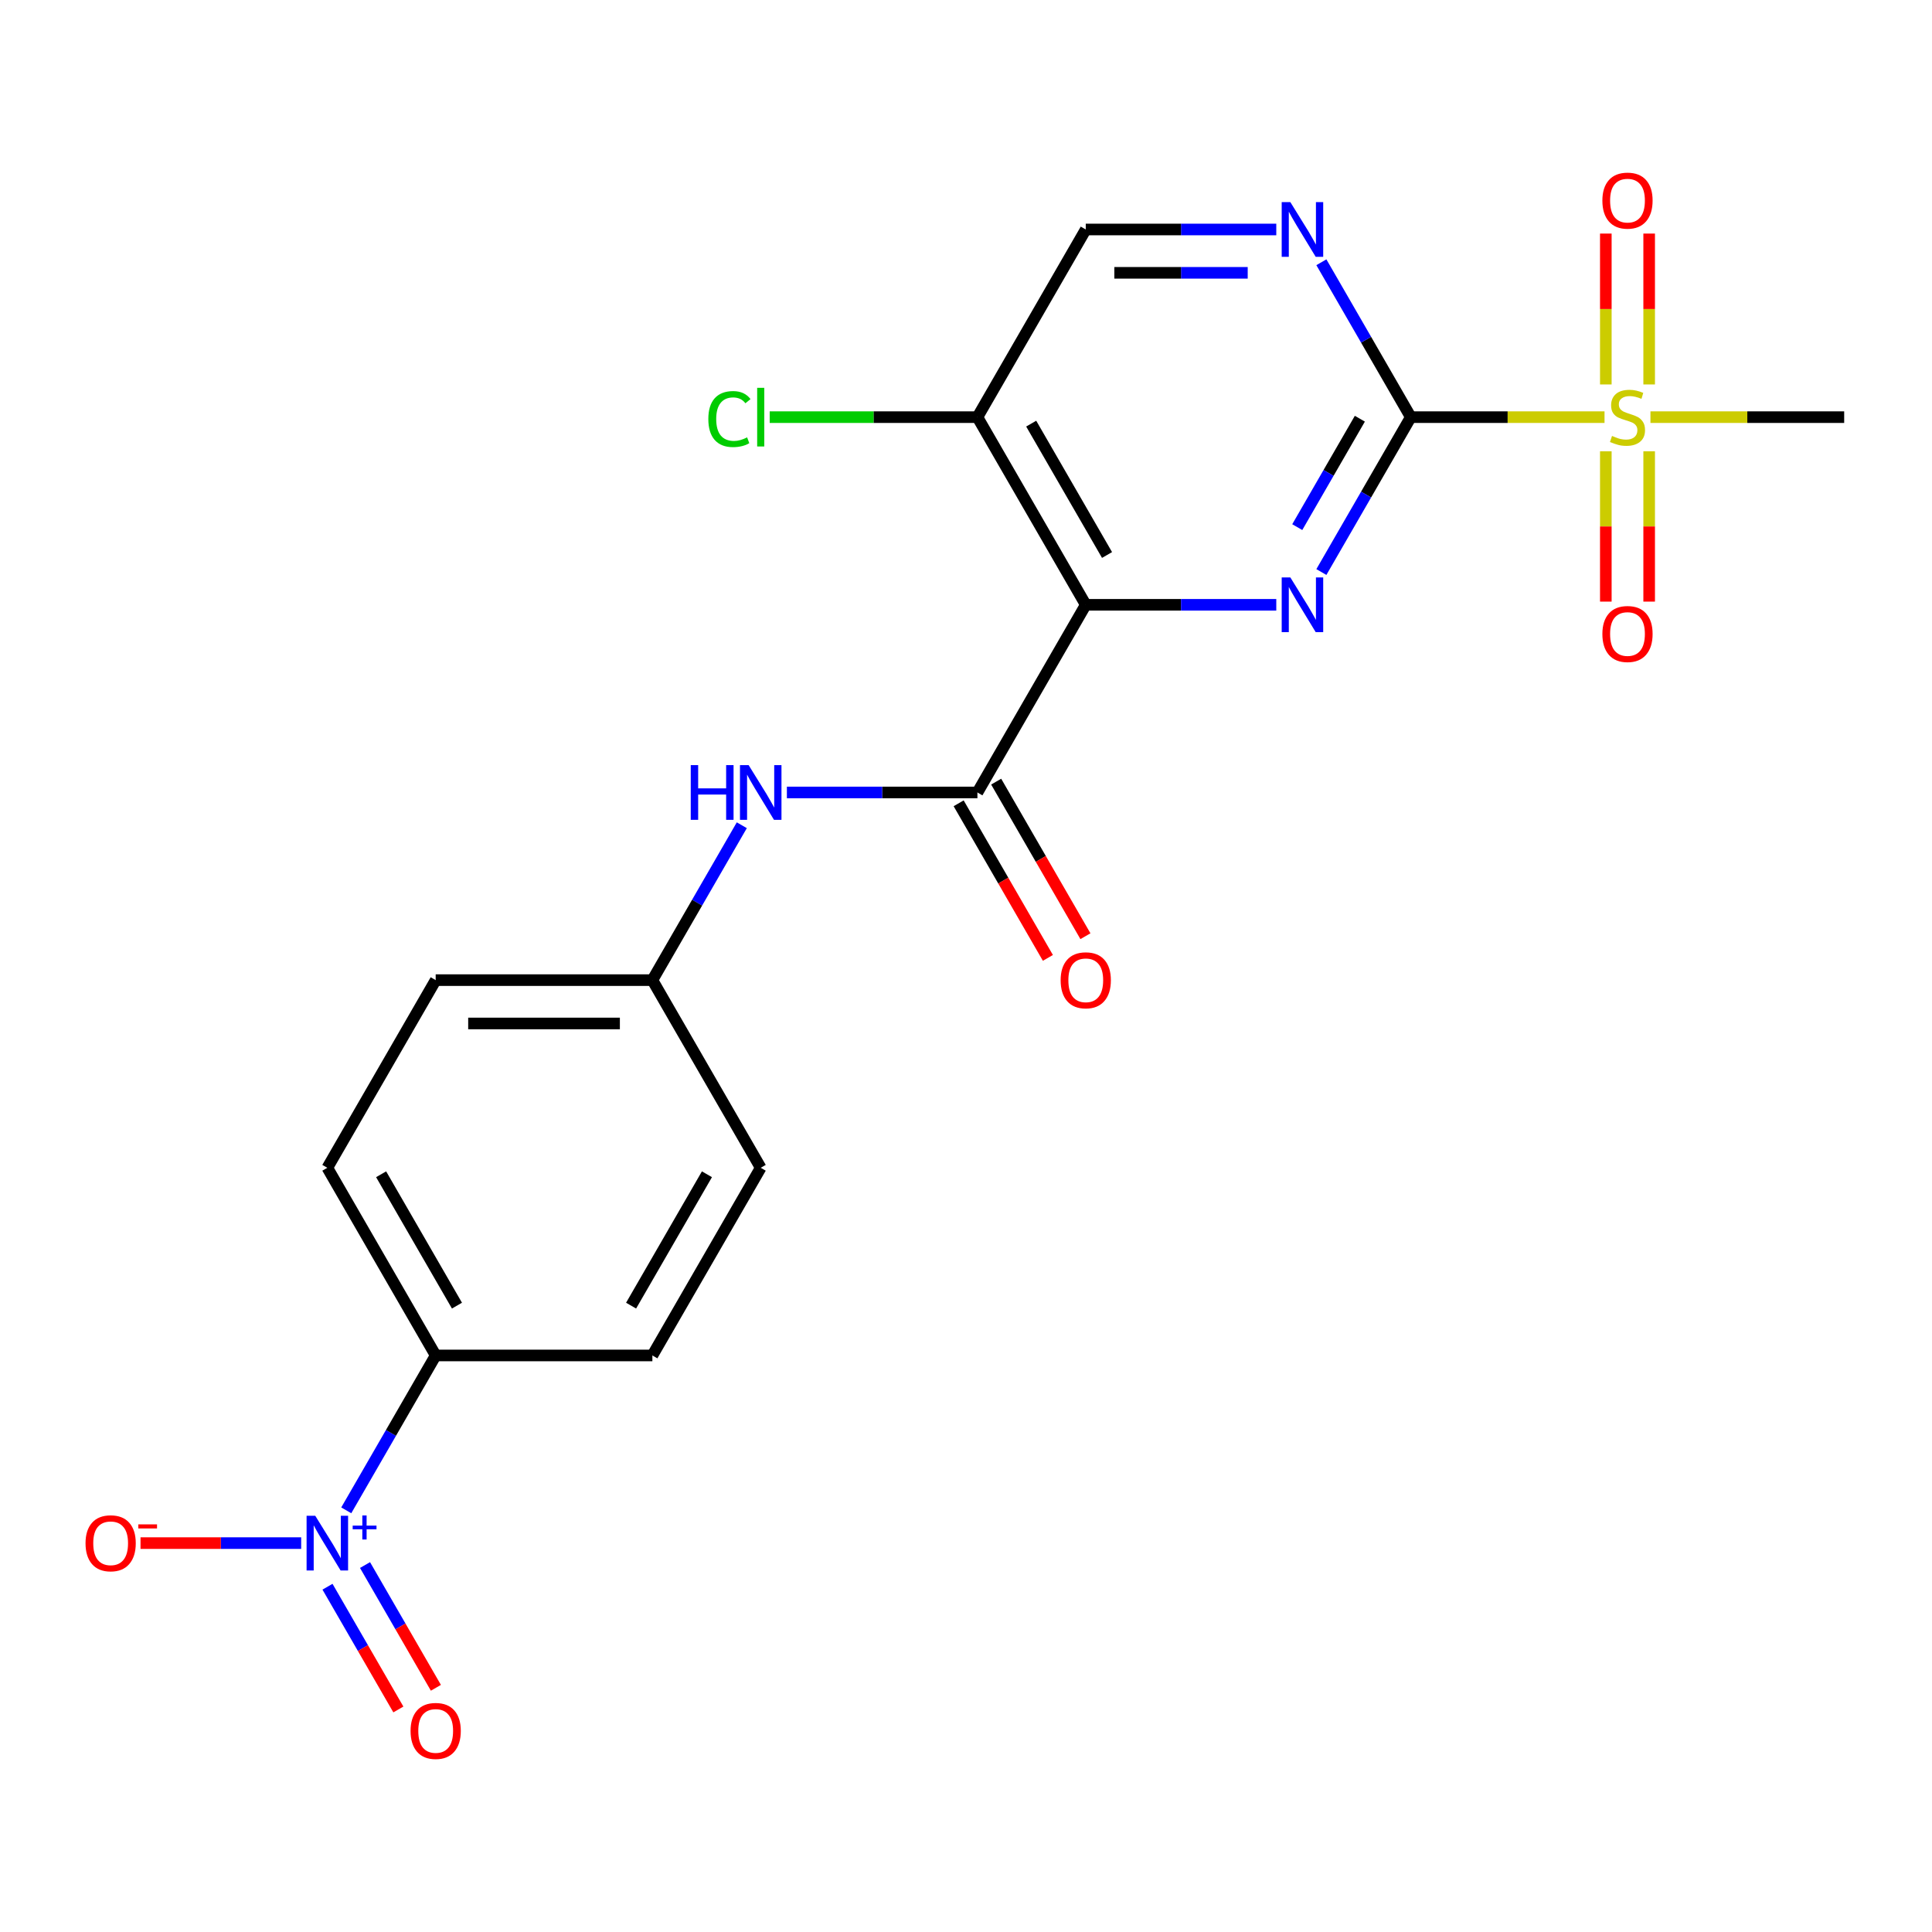 <?xml version='1.0' encoding='iso-8859-1'?>
<svg version='1.1' baseProfile='full'
              xmlns='http://www.w3.org/2000/svg'
                      xmlns:rdkit='http://www.rdkit.org/xml'
                      xmlns:xlink='http://www.w3.org/1999/xlink'
                  xml:space='preserve'
width='1000px' height='1000px' viewBox='0 0 1000 1000'>
<!-- END OF HEADER -->
<rect style='opacity:1.0;fill:#FFFFFF;stroke:none' width='1000' height='1000' x='0' y='0'> </rect>
<path class='bond-1' d='M 730.227,215.915 L 707.084,255.999' style='fill:none;fill-rule:evenodd;stroke:#000000;stroke-width:6px;stroke-linecap:butt;stroke-linejoin:miter;stroke-opacity:1' />
<path class='bond-1' d='M 707.084,255.999 L 683.941,296.084' style='fill:none;fill-rule:evenodd;stroke:#0000FF;stroke-width:6px;stroke-linecap:butt;stroke-linejoin:miter;stroke-opacity:1' />
<path class='bond-1' d='M 703.857,216.724 L 687.657,244.783' style='fill:none;fill-rule:evenodd;stroke:#000000;stroke-width:6px;stroke-linecap:butt;stroke-linejoin:miter;stroke-opacity:1' />
<path class='bond-1' d='M 687.657,244.783 L 671.458,272.842' style='fill:none;fill-rule:evenodd;stroke:#0000FF;stroke-width:6px;stroke-linecap:butt;stroke-linejoin:miter;stroke-opacity:1' />
<path class='bond-2' d='M 730.227,215.915 L 780.364,215.915' style='fill:none;fill-rule:evenodd;stroke:#000000;stroke-width:6px;stroke-linecap:butt;stroke-linejoin:miter;stroke-opacity:1' />
<path class='bond-2' d='M 780.364,215.915 L 830.502,215.915' style='fill:none;fill-rule:evenodd;stroke:#CCCC00;stroke-width:6px;stroke-linecap:butt;stroke-linejoin:miter;stroke-opacity:1' />
<path class='bond-5' d='M 730.227,215.915 L 707.084,175.83' style='fill:none;fill-rule:evenodd;stroke:#000000;stroke-width:6px;stroke-linecap:butt;stroke-linejoin:miter;stroke-opacity:1' />
<path class='bond-5' d='M 707.084,175.83 L 683.941,135.746' style='fill:none;fill-rule:evenodd;stroke:#0000FF;stroke-width:6px;stroke-linecap:butt;stroke-linejoin:miter;stroke-opacity:1' />
<path class='bond-0' d='M 561.988,313.048 L 611.295,313.048' style='fill:none;fill-rule:evenodd;stroke:#000000;stroke-width:6px;stroke-linecap:butt;stroke-linejoin:miter;stroke-opacity:1' />
<path class='bond-0' d='M 611.295,313.048 L 660.603,313.048' style='fill:none;fill-rule:evenodd;stroke:#0000FF;stroke-width:6px;stroke-linecap:butt;stroke-linejoin:miter;stroke-opacity:1' />
<path class='bond-4' d='M 561.988,313.048 L 505.908,410.18' style='fill:none;fill-rule:evenodd;stroke:#000000;stroke-width:6px;stroke-linecap:butt;stroke-linejoin:miter;stroke-opacity:1' />
<path class='bond-22' d='M 561.988,313.048 L 505.908,215.915' style='fill:none;fill-rule:evenodd;stroke:#000000;stroke-width:6px;stroke-linecap:butt;stroke-linejoin:miter;stroke-opacity:1' />
<path class='bond-22' d='M 573.002,287.262 L 533.747,219.269' style='fill:none;fill-rule:evenodd;stroke:#000000;stroke-width:6px;stroke-linecap:butt;stroke-linejoin:miter;stroke-opacity:1' />
<path class='bond-10' d='M 853.602,198.991 L 853.602,159.944' style='fill:none;fill-rule:evenodd;stroke:#CCCC00;stroke-width:6px;stroke-linecap:butt;stroke-linejoin:miter;stroke-opacity:1' />
<path class='bond-10' d='M 853.602,159.944 L 853.602,120.896' style='fill:none;fill-rule:evenodd;stroke:#FF0000;stroke-width:6px;stroke-linecap:butt;stroke-linejoin:miter;stroke-opacity:1' />
<path class='bond-10' d='M 831.17,198.991 L 831.17,159.944' style='fill:none;fill-rule:evenodd;stroke:#CCCC00;stroke-width:6px;stroke-linecap:butt;stroke-linejoin:miter;stroke-opacity:1' />
<path class='bond-10' d='M 831.17,159.944 L 831.17,120.896' style='fill:none;fill-rule:evenodd;stroke:#FF0000;stroke-width:6px;stroke-linecap:butt;stroke-linejoin:miter;stroke-opacity:1' />
<path class='bond-11' d='M 831.17,233.599 L 831.17,272.495' style='fill:none;fill-rule:evenodd;stroke:#CCCC00;stroke-width:6px;stroke-linecap:butt;stroke-linejoin:miter;stroke-opacity:1' />
<path class='bond-11' d='M 831.17,272.495 L 831.17,311.392' style='fill:none;fill-rule:evenodd;stroke:#FF0000;stroke-width:6px;stroke-linecap:butt;stroke-linejoin:miter;stroke-opacity:1' />
<path class='bond-11' d='M 853.602,233.599 L 853.602,272.495' style='fill:none;fill-rule:evenodd;stroke:#CCCC00;stroke-width:6px;stroke-linecap:butt;stroke-linejoin:miter;stroke-opacity:1' />
<path class='bond-11' d='M 853.602,272.495 L 853.602,311.392' style='fill:none;fill-rule:evenodd;stroke:#FF0000;stroke-width:6px;stroke-linecap:butt;stroke-linejoin:miter;stroke-opacity:1' />
<path class='bond-19' d='M 854.27,215.915 L 904.408,215.915' style='fill:none;fill-rule:evenodd;stroke:#CCCC00;stroke-width:6px;stroke-linecap:butt;stroke-linejoin:miter;stroke-opacity:1' />
<path class='bond-19' d='M 904.408,215.915 L 954.545,215.915' style='fill:none;fill-rule:evenodd;stroke:#000000;stroke-width:6px;stroke-linecap:butt;stroke-linejoin:miter;stroke-opacity:1' />
<path class='bond-3' d='M 179.224,781.748 L 202.367,741.663' style='fill:none;fill-rule:evenodd;stroke:#0000FF;stroke-width:6px;stroke-linecap:butt;stroke-linejoin:miter;stroke-opacity:1' />
<path class='bond-3' d='M 202.367,741.663 L 225.51,701.579' style='fill:none;fill-rule:evenodd;stroke:#000000;stroke-width:6px;stroke-linecap:butt;stroke-linejoin:miter;stroke-opacity:1' />
<path class='bond-9' d='M 155.886,798.712 L 114.311,798.712' style='fill:none;fill-rule:evenodd;stroke:#0000FF;stroke-width:6px;stroke-linecap:butt;stroke-linejoin:miter;stroke-opacity:1' />
<path class='bond-9' d='M 114.311,798.712 L 72.736,798.712' style='fill:none;fill-rule:evenodd;stroke:#FF0000;stroke-width:6px;stroke-linecap:butt;stroke-linejoin:miter;stroke-opacity:1' />
<path class='bond-12' d='M 169.511,821.284 L 187.852,853.051' style='fill:none;fill-rule:evenodd;stroke:#0000FF;stroke-width:6px;stroke-linecap:butt;stroke-linejoin:miter;stroke-opacity:1' />
<path class='bond-12' d='M 187.852,853.051 L 206.193,884.818' style='fill:none;fill-rule:evenodd;stroke:#FF0000;stroke-width:6px;stroke-linecap:butt;stroke-linejoin:miter;stroke-opacity:1' />
<path class='bond-12' d='M 188.938,810.068 L 207.278,841.835' style='fill:none;fill-rule:evenodd;stroke:#0000FF;stroke-width:6px;stroke-linecap:butt;stroke-linejoin:miter;stroke-opacity:1' />
<path class='bond-12' d='M 207.278,841.835 L 225.619,873.602' style='fill:none;fill-rule:evenodd;stroke:#FF0000;stroke-width:6px;stroke-linecap:butt;stroke-linejoin:miter;stroke-opacity:1' />
<path class='bond-7' d='M 505.908,410.18 L 456.6,410.18' style='fill:none;fill-rule:evenodd;stroke:#000000;stroke-width:6px;stroke-linecap:butt;stroke-linejoin:miter;stroke-opacity:1' />
<path class='bond-7' d='M 456.6,410.18 L 407.293,410.18' style='fill:none;fill-rule:evenodd;stroke:#0000FF;stroke-width:6px;stroke-linecap:butt;stroke-linejoin:miter;stroke-opacity:1' />
<path class='bond-14' d='M 496.195,415.788 L 519.291,455.793' style='fill:none;fill-rule:evenodd;stroke:#000000;stroke-width:6px;stroke-linecap:butt;stroke-linejoin:miter;stroke-opacity:1' />
<path class='bond-14' d='M 519.291,455.793 L 542.388,495.797' style='fill:none;fill-rule:evenodd;stroke:#FF0000;stroke-width:6px;stroke-linecap:butt;stroke-linejoin:miter;stroke-opacity:1' />
<path class='bond-14' d='M 515.621,404.572 L 538.718,444.577' style='fill:none;fill-rule:evenodd;stroke:#000000;stroke-width:6px;stroke-linecap:butt;stroke-linejoin:miter;stroke-opacity:1' />
<path class='bond-14' d='M 538.718,444.577 L 561.815,484.581' style='fill:none;fill-rule:evenodd;stroke:#FF0000;stroke-width:6px;stroke-linecap:butt;stroke-linejoin:miter;stroke-opacity:1' />
<path class='bond-13' d='M 660.603,118.782 L 611.295,118.782' style='fill:none;fill-rule:evenodd;stroke:#0000FF;stroke-width:6px;stroke-linecap:butt;stroke-linejoin:miter;stroke-opacity:1' />
<path class='bond-13' d='M 611.295,118.782 L 561.988,118.782' style='fill:none;fill-rule:evenodd;stroke:#000000;stroke-width:6px;stroke-linecap:butt;stroke-linejoin:miter;stroke-opacity:1' />
<path class='bond-13' d='M 645.811,141.214 L 611.295,141.214' style='fill:none;fill-rule:evenodd;stroke:#0000FF;stroke-width:6px;stroke-linecap:butt;stroke-linejoin:miter;stroke-opacity:1' />
<path class='bond-13' d='M 611.295,141.214 L 576.78,141.214' style='fill:none;fill-rule:evenodd;stroke:#000000;stroke-width:6px;stroke-linecap:butt;stroke-linejoin:miter;stroke-opacity:1' />
<path class='bond-6' d='M 505.908,215.915 L 561.988,118.782' style='fill:none;fill-rule:evenodd;stroke:#000000;stroke-width:6px;stroke-linecap:butt;stroke-linejoin:miter;stroke-opacity:1' />
<path class='bond-18' d='M 505.908,215.915 L 452.15,215.915' style='fill:none;fill-rule:evenodd;stroke:#000000;stroke-width:6px;stroke-linecap:butt;stroke-linejoin:miter;stroke-opacity:1' />
<path class='bond-18' d='M 452.15,215.915 L 398.393,215.915' style='fill:none;fill-rule:evenodd;stroke:#00CC00;stroke-width:6px;stroke-linecap:butt;stroke-linejoin:miter;stroke-opacity:1' />
<path class='bond-17' d='M 383.955,427.144 L 360.812,467.229' style='fill:none;fill-rule:evenodd;stroke:#0000FF;stroke-width:6px;stroke-linecap:butt;stroke-linejoin:miter;stroke-opacity:1' />
<path class='bond-17' d='M 360.812,467.229 L 337.669,507.313' style='fill:none;fill-rule:evenodd;stroke:#000000;stroke-width:6px;stroke-linecap:butt;stroke-linejoin:miter;stroke-opacity:1' />
<path class='bond-8' d='M 225.51,701.579 L 169.43,604.446' style='fill:none;fill-rule:evenodd;stroke:#000000;stroke-width:6px;stroke-linecap:butt;stroke-linejoin:miter;stroke-opacity:1' />
<path class='bond-8' d='M 236.524,675.793 L 197.269,607.8' style='fill:none;fill-rule:evenodd;stroke:#000000;stroke-width:6px;stroke-linecap:butt;stroke-linejoin:miter;stroke-opacity:1' />
<path class='bond-23' d='M 225.51,701.579 L 337.669,701.579' style='fill:none;fill-rule:evenodd;stroke:#000000;stroke-width:6px;stroke-linecap:butt;stroke-linejoin:miter;stroke-opacity:1' />
<path class='bond-15' d='M 337.669,701.579 L 393.749,604.446' style='fill:none;fill-rule:evenodd;stroke:#000000;stroke-width:6px;stroke-linecap:butt;stroke-linejoin:miter;stroke-opacity:1' />
<path class='bond-15' d='M 326.654,675.793 L 365.91,607.8' style='fill:none;fill-rule:evenodd;stroke:#000000;stroke-width:6px;stroke-linecap:butt;stroke-linejoin:miter;stroke-opacity:1' />
<path class='bond-16' d='M 169.43,604.446 L 225.51,507.313' style='fill:none;fill-rule:evenodd;stroke:#000000;stroke-width:6px;stroke-linecap:butt;stroke-linejoin:miter;stroke-opacity:1' />
<path class='bond-20' d='M 337.669,507.313 L 393.749,604.446' style='fill:none;fill-rule:evenodd;stroke:#000000;stroke-width:6px;stroke-linecap:butt;stroke-linejoin:miter;stroke-opacity:1' />
<path class='bond-21' d='M 337.669,507.313 L 225.51,507.313' style='fill:none;fill-rule:evenodd;stroke:#000000;stroke-width:6px;stroke-linecap:butt;stroke-linejoin:miter;stroke-opacity:1' />
<path class='bond-21' d='M 320.845,529.745 L 242.334,529.745' style='fill:none;fill-rule:evenodd;stroke:#000000;stroke-width:6px;stroke-linecap:butt;stroke-linejoin:miter;stroke-opacity:1' />
<path  class='atom-2' d='M 667.887 298.888
L 677.167 313.888
Q 678.087 315.368, 679.567 318.048
Q 681.047 320.728, 681.127 320.888
L 681.127 298.888
L 684.887 298.888
L 684.887 327.208
L 681.007 327.208
L 671.047 310.808
Q 669.887 308.888, 668.647 306.688
Q 667.447 304.488, 667.087 303.808
L 667.087 327.208
L 663.407 327.208
L 663.407 298.888
L 667.887 298.888
' fill='#0000FF'/>
<path  class='atom-3' d='M 834.386 225.635
Q 834.706 225.755, 836.026 226.315
Q 837.346 226.875, 838.786 227.235
Q 840.266 227.555, 841.706 227.555
Q 844.386 227.555, 845.946 226.275
Q 847.506 224.955, 847.506 222.675
Q 847.506 221.115, 846.706 220.155
Q 845.946 219.195, 844.746 218.675
Q 843.546 218.155, 841.546 217.555
Q 839.026 216.795, 837.506 216.075
Q 836.026 215.355, 834.946 213.835
Q 833.906 212.315, 833.906 209.755
Q 833.906 206.195, 836.306 203.995
Q 838.746 201.795, 843.546 201.795
Q 846.826 201.795, 850.546 203.355
L 849.626 206.435
Q 846.226 205.035, 843.666 205.035
Q 840.906 205.035, 839.386 206.195
Q 837.866 207.315, 837.906 209.275
Q 837.906 210.795, 838.666 211.715
Q 839.466 212.635, 840.586 213.155
Q 841.746 213.675, 843.666 214.275
Q 846.226 215.075, 847.746 215.875
Q 849.266 216.675, 850.346 218.315
Q 851.466 219.915, 851.466 222.675
Q 851.466 226.595, 848.826 228.715
Q 846.226 230.795, 841.866 230.795
Q 839.346 230.795, 837.426 230.235
Q 835.546 229.715, 833.306 228.795
L 834.386 225.635
' fill='#CCCC00'/>
<path  class='atom-4' d='M 163.17 784.552
L 172.45 799.552
Q 173.37 801.032, 174.85 803.712
Q 176.33 806.392, 176.41 806.552
L 176.41 784.552
L 180.17 784.552
L 180.17 812.872
L 176.29 812.872
L 166.33 796.472
Q 165.17 794.552, 163.93 792.352
Q 162.73 790.152, 162.37 789.472
L 162.37 812.872
L 158.69 812.872
L 158.69 784.552
L 163.17 784.552
' fill='#0000FF'/>
<path  class='atom-4' d='M 182.546 789.657
L 187.536 789.657
L 187.536 784.403
L 189.753 784.403
L 189.753 789.657
L 194.875 789.657
L 194.875 791.557
L 189.753 791.557
L 189.753 796.837
L 187.536 796.837
L 187.536 791.557
L 182.546 791.557
L 182.546 789.657
' fill='#0000FF'/>
<path  class='atom-6' d='M 667.887 104.622
L 677.167 119.622
Q 678.087 121.102, 679.567 123.782
Q 681.047 126.462, 681.127 126.622
L 681.127 104.622
L 684.887 104.622
L 684.887 132.942
L 681.007 132.942
L 671.047 116.542
Q 669.887 114.622, 668.647 112.422
Q 667.447 110.222, 667.087 109.542
L 667.087 132.942
L 663.407 132.942
L 663.407 104.622
L 667.887 104.622
' fill='#0000FF'/>
<path  class='atom-8' d='M 357.529 396.02
L 361.369 396.02
L 361.369 408.06
L 375.849 408.06
L 375.849 396.02
L 379.689 396.02
L 379.689 424.34
L 375.849 424.34
L 375.849 411.26
L 361.369 411.26
L 361.369 424.34
L 357.529 424.34
L 357.529 396.02
' fill='#0000FF'/>
<path  class='atom-8' d='M 387.489 396.02
L 396.769 411.02
Q 397.689 412.5, 399.169 415.18
Q 400.649 417.86, 400.729 418.02
L 400.729 396.02
L 404.489 396.02
L 404.489 424.34
L 400.609 424.34
L 390.649 407.94
Q 389.489 406.02, 388.249 403.82
Q 387.049 401.62, 386.689 400.94
L 386.689 424.34
L 383.009 424.34
L 383.009 396.02
L 387.489 396.02
' fill='#0000FF'/>
<path  class='atom-10' d='M 44.271 798.792
Q 44.271 791.992, 47.631 788.192
Q 50.991 784.392, 57.271 784.392
Q 63.551 784.392, 66.911 788.192
Q 70.271 791.992, 70.271 798.792
Q 70.271 805.672, 66.871 809.592
Q 63.471 813.472, 57.271 813.472
Q 51.031 813.472, 47.631 809.592
Q 44.271 805.712, 44.271 798.792
M 57.271 810.272
Q 61.591 810.272, 63.911 807.392
Q 66.271 804.472, 66.271 798.792
Q 66.271 793.232, 63.911 790.432
Q 61.591 787.592, 57.271 787.592
Q 52.951 787.592, 50.591 790.392
Q 48.271 793.192, 48.271 798.792
Q 48.271 804.512, 50.591 807.392
Q 52.951 810.272, 57.271 810.272
' fill='#FF0000'/>
<path  class='atom-10' d='M 71.591 789.014
L 81.28 789.014
L 81.28 791.126
L 71.591 791.126
L 71.591 789.014
' fill='#FF0000'/>
<path  class='atom-11' d='M 829.386 103.835
Q 829.386 97.035, 832.746 93.235
Q 836.106 89.435, 842.386 89.435
Q 848.666 89.435, 852.026 93.235
Q 855.386 97.035, 855.386 103.835
Q 855.386 110.715, 851.986 114.635
Q 848.586 118.515, 842.386 118.515
Q 836.146 118.515, 832.746 114.635
Q 829.386 110.755, 829.386 103.835
M 842.386 115.315
Q 846.706 115.315, 849.026 112.435
Q 851.386 109.515, 851.386 103.835
Q 851.386 98.275, 849.026 95.475
Q 846.706 92.635, 842.386 92.635
Q 838.066 92.635, 835.706 95.435
Q 833.386 98.235, 833.386 103.835
Q 833.386 109.555, 835.706 112.435
Q 838.066 115.315, 842.386 115.315
' fill='#FF0000'/>
<path  class='atom-12' d='M 829.386 328.154
Q 829.386 321.354, 832.746 317.554
Q 836.106 313.754, 842.386 313.754
Q 848.666 313.754, 852.026 317.554
Q 855.386 321.354, 855.386 328.154
Q 855.386 335.034, 851.986 338.954
Q 848.586 342.834, 842.386 342.834
Q 836.146 342.834, 832.746 338.954
Q 829.386 335.074, 829.386 328.154
M 842.386 339.634
Q 846.706 339.634, 849.026 336.754
Q 851.386 333.834, 851.386 328.154
Q 851.386 322.594, 849.026 319.794
Q 846.706 316.954, 842.386 316.954
Q 838.066 316.954, 835.706 319.754
Q 833.386 322.554, 833.386 328.154
Q 833.386 333.874, 835.706 336.754
Q 838.066 339.634, 842.386 339.634
' fill='#FF0000'/>
<path  class='atom-13' d='M 212.51 895.925
Q 212.51 889.125, 215.87 885.325
Q 219.23 881.525, 225.51 881.525
Q 231.79 881.525, 235.15 885.325
Q 238.51 889.125, 238.51 895.925
Q 238.51 902.805, 235.11 906.725
Q 231.71 910.605, 225.51 910.605
Q 219.27 910.605, 215.87 906.725
Q 212.51 902.845, 212.51 895.925
M 225.51 907.405
Q 229.83 907.405, 232.15 904.525
Q 234.51 901.605, 234.51 895.925
Q 234.51 890.365, 232.15 887.565
Q 229.83 884.725, 225.51 884.725
Q 221.19 884.725, 218.83 887.525
Q 216.51 890.325, 216.51 895.925
Q 216.51 901.645, 218.83 904.525
Q 221.19 907.405, 225.51 907.405
' fill='#FF0000'/>
<path  class='atom-15' d='M 548.988 507.393
Q 548.988 500.593, 552.348 496.793
Q 555.708 492.993, 561.988 492.993
Q 568.268 492.993, 571.628 496.793
Q 574.988 500.593, 574.988 507.393
Q 574.988 514.273, 571.588 518.193
Q 568.188 522.073, 561.988 522.073
Q 555.748 522.073, 552.348 518.193
Q 548.988 514.313, 548.988 507.393
M 561.988 518.873
Q 566.308 518.873, 568.628 515.993
Q 570.988 513.073, 570.988 507.393
Q 570.988 501.833, 568.628 499.033
Q 566.308 496.193, 561.988 496.193
Q 557.668 496.193, 555.308 498.993
Q 552.988 501.793, 552.988 507.393
Q 552.988 513.113, 555.308 515.993
Q 557.668 518.873, 561.988 518.873
' fill='#FF0000'/>
<path  class='atom-19' d='M 366.629 216.895
Q 366.629 209.855, 369.909 206.175
Q 373.229 202.455, 379.509 202.455
Q 385.349 202.455, 388.469 206.575
L 385.829 208.735
Q 383.549 205.735, 379.509 205.735
Q 375.229 205.735, 372.949 208.615
Q 370.709 211.455, 370.709 216.895
Q 370.709 222.495, 373.029 225.375
Q 375.389 228.255, 379.949 228.255
Q 383.069 228.255, 386.709 226.375
L 387.829 229.375
Q 386.349 230.335, 384.109 230.895
Q 381.869 231.455, 379.389 231.455
Q 373.229 231.455, 369.909 227.695
Q 366.629 223.935, 366.629 216.895
' fill='#00CC00'/>
<path  class='atom-19' d='M 391.909 200.735
L 395.589 200.735
L 395.589 231.095
L 391.909 231.095
L 391.909 200.735
' fill='#00CC00'/>
</svg>
